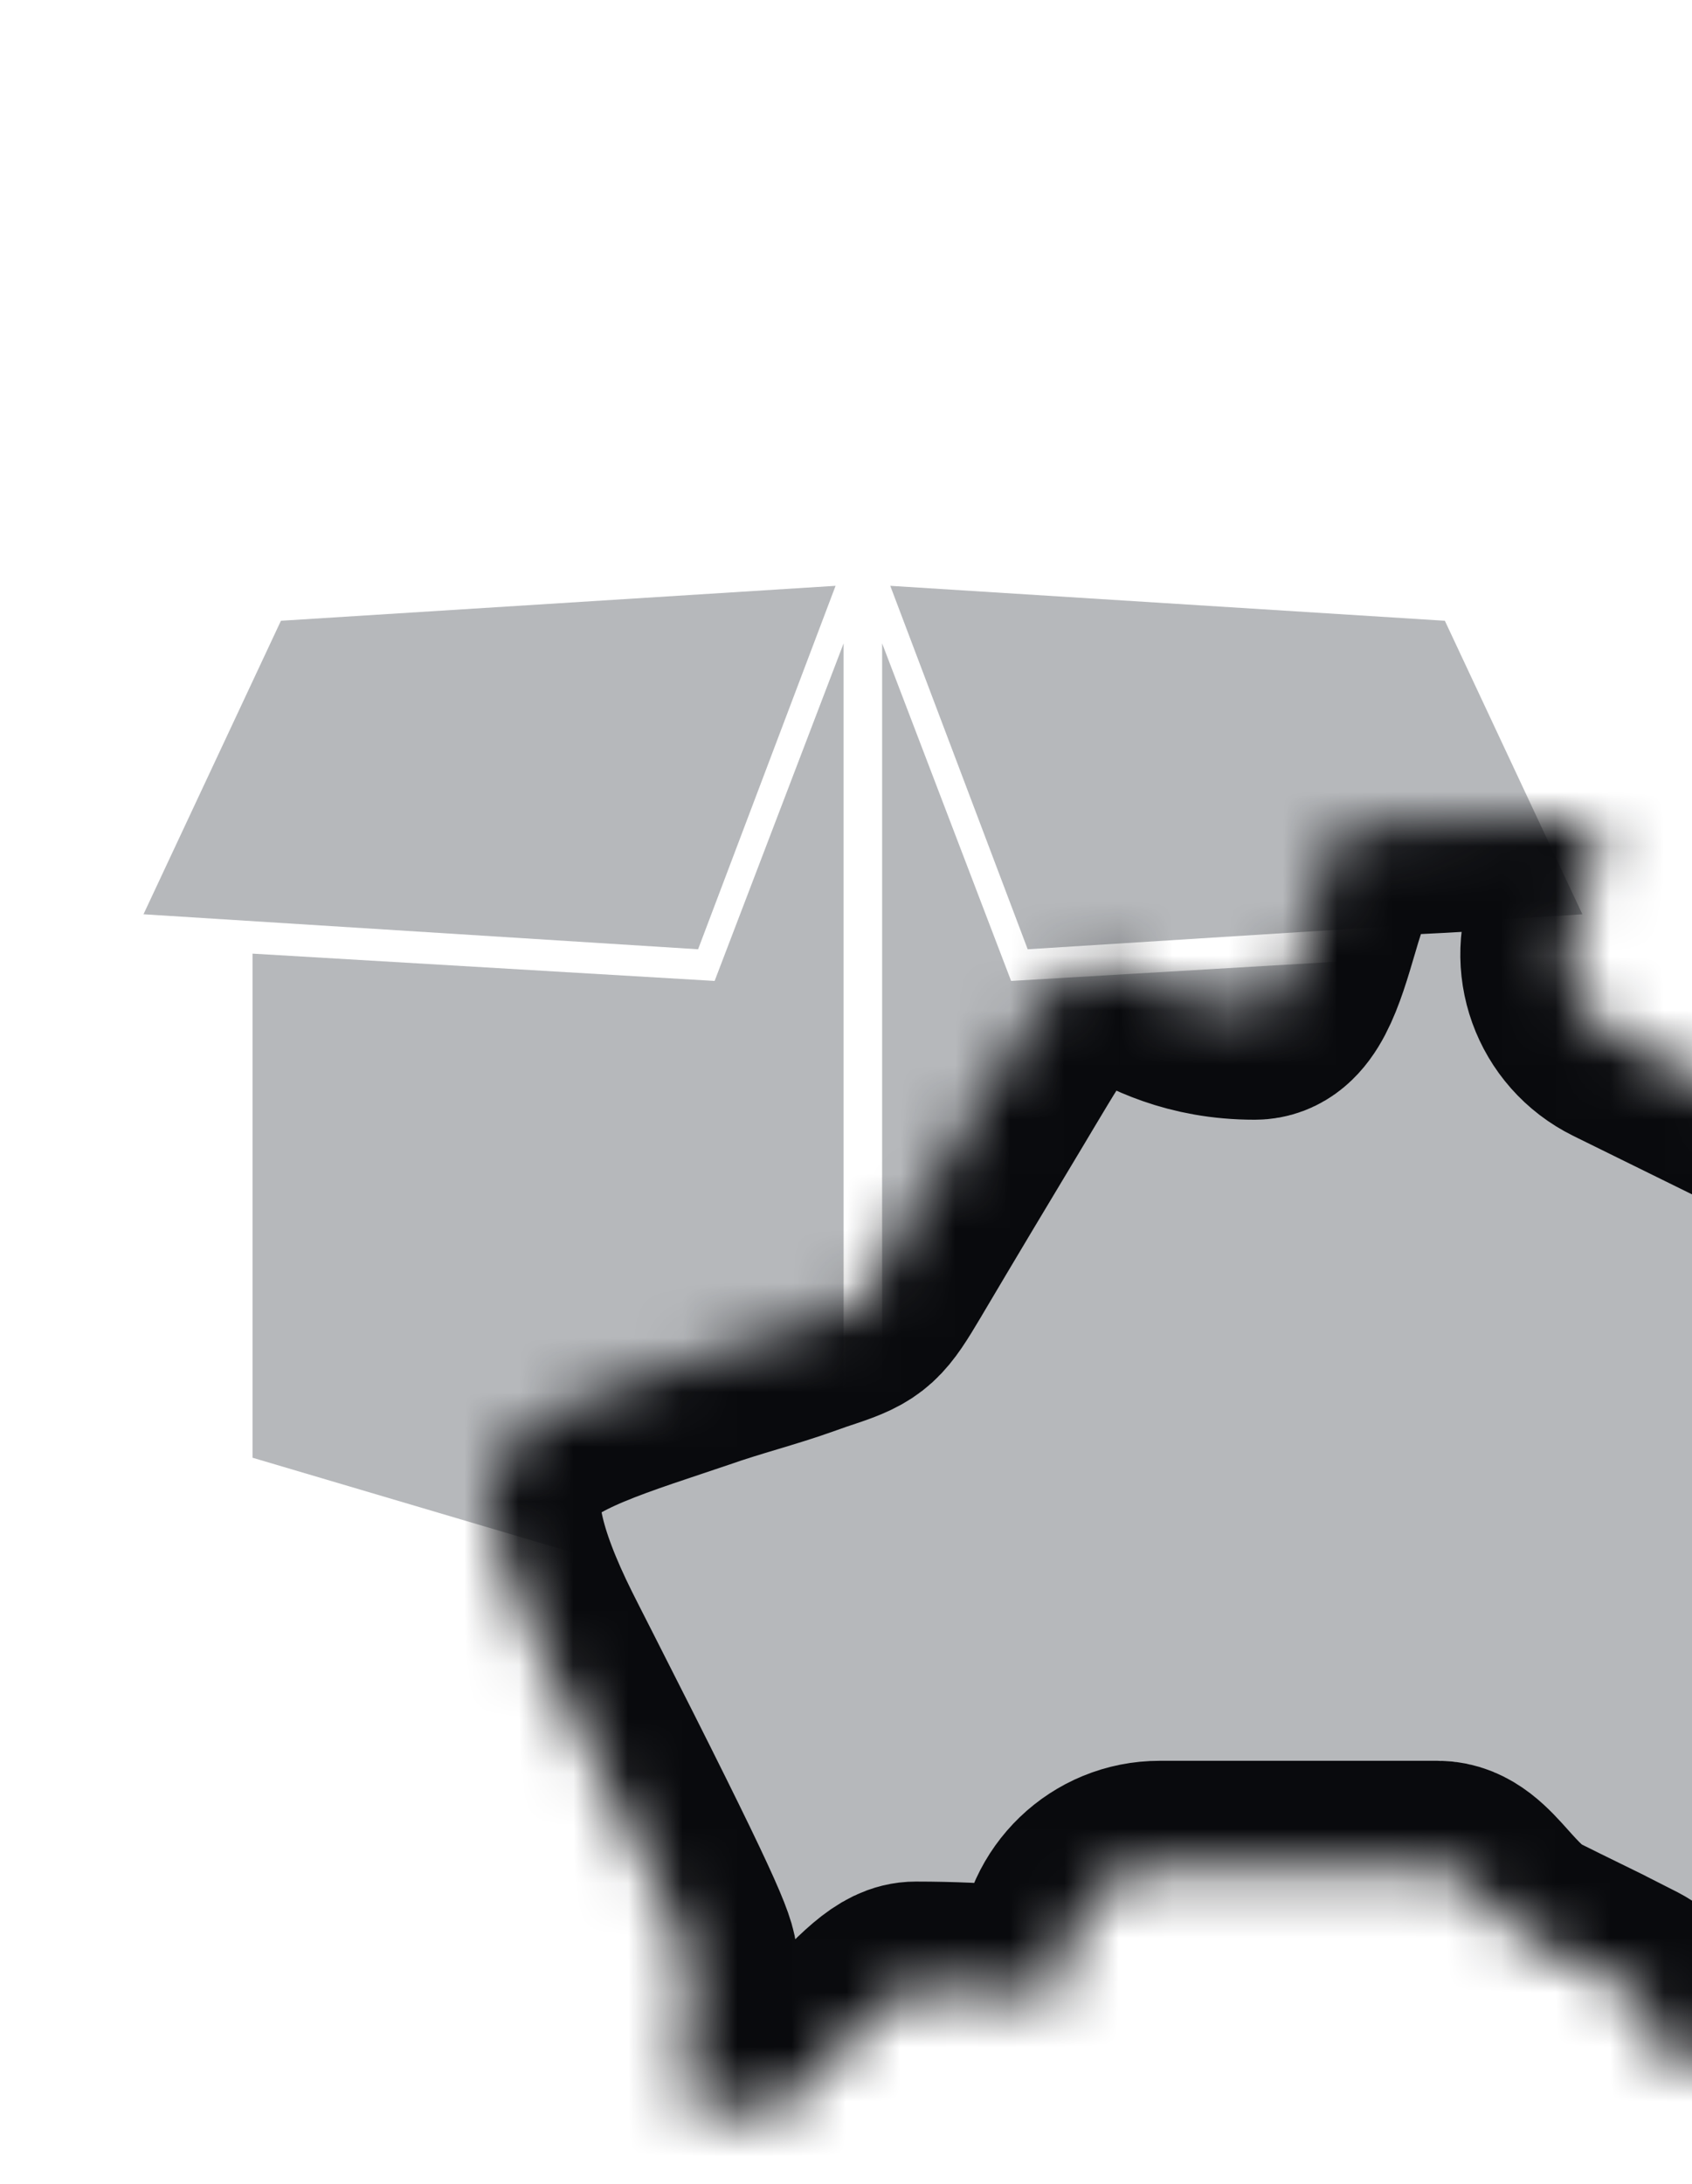 <svg width="31" height="40" viewBox="0 0 31 40" fill="none" xmlns="http://www.w3.org/2000/svg">
<g clip-path="url(#clip0_2820_1675)">
<path fill-rule="evenodd" clip-rule="evenodd" d="M15.456 11.784V29.905L4.627 26.7V17.467L13.093 17.967L15.456 11.784Z" fill="#B6B8BB"/>
<path fill-rule="evenodd" clip-rule="evenodd" d="M26.472 11.37L16.311 10.73L18.829 17.387L28.991 16.746L26.472 11.37Z" fill="#B6B8BB"/>
<path fill-rule="evenodd" clip-rule="evenodd" d="M16.162 11.784L18.525 17.967L26.99 17.467V26.7L16.162 29.905V11.784Z" fill="#B6B8BB"/>
<mask id="path-4-inside-1_2820_1675" fill="white">
<path d="M41.283 25.151C41.134 24.907 41.017 24.717 40.952 24.609C40.892 24.508 40.84 24.421 40.794 24.343C40.638 24.078 40.571 23.967 40.501 23.904C40.426 23.837 40.28 23.769 40.015 23.645C39.832 23.559 39.581 23.441 39.252 23.276C39.08 23.189 38.944 23.126 38.835 23.075C38.33 22.838 38.222 22.747 38.122 22.225C38.101 22.118 38.076 21.985 38.032 21.807C37.921 21.36 37.851 20.934 37.783 20.523C37.611 19.479 37.482 18.828 37.009 18.609C36.431 18.34 36.058 17.738 36.058 17.075V15.137C36.003 15.137 35.941 15.139 35.872 15.142C35.79 15.144 35.699 15.147 35.597 15.148C35.529 15.296 35.46 15.631 35.417 15.843C35.389 15.979 35.36 16.12 35.328 16.249C35.25 16.562 35.187 16.878 35.126 17.184C34.949 18.076 34.782 18.918 34.28 19.653C33.968 20.109 33.449 20.381 32.89 20.381C32.63 20.381 32.368 20.32 32.134 20.205L29.711 19.012C28.882 18.604 28.528 17.621 28.907 16.776C29.396 15.683 29.346 15.328 29.272 15.214C29.181 15.072 28.835 15 28.244 15C27.865 15 27.413 15.027 26.888 15.059C26.211 15.099 25.447 15.145 24.583 15.149C24.469 15.345 24.318 15.862 24.241 16.126C24.2 16.27 24.16 16.405 24.123 16.518C24.09 16.616 24.051 16.748 24.01 16.888C23.754 17.758 23.532 18.509 22.989 18.509C21.875 18.509 21.177 18.125 20.667 17.843C20.398 17.695 20.185 17.578 20.022 17.578C19.711 17.578 19.241 18.108 18.585 19.199C18.491 19.354 18.41 19.489 18.328 19.627C18.263 19.736 18.197 19.847 18.124 19.969C17.51 20.99 16.906 21.998 16.259 23.091L16.25 23.107C15.801 23.86 15.729 23.95 15.053 24.176C14.937 24.214 14.806 24.258 14.641 24.318C14.32 24.434 13.985 24.535 13.662 24.632C13.353 24.725 13.033 24.821 12.719 24.932C12.558 24.987 12.405 25.038 12.254 25.088C10.697 25.608 9.467 26.019 9.115 26.873C8.838 27.542 9.06 28.582 9.792 30.051C9.863 30.194 9.994 30.451 10.161 30.779C12.443 35.265 12.614 35.747 12.614 35.971C12.614 36.629 12.583 37.144 12.558 37.558C12.533 37.99 12.503 38.479 12.579 38.559C12.69 38.678 13.425 38.678 14.137 38.678H14.275C14.462 38.567 14.935 38.05 15.253 37.703C16.078 36.803 16.422 36.463 16.779 36.463C17.45 36.463 17.976 36.495 18.399 36.52C18.66 36.535 18.885 36.548 19.06 36.548C19.366 36.548 19.427 36.505 19.439 36.492C19.469 36.456 19.524 36.331 19.544 35.888C19.587 34.97 20.335 34.251 21.247 34.251H26.338C26.702 34.251 26.964 34.543 27.24 34.852C27.467 35.105 27.724 35.392 28.043 35.551C28.312 35.686 28.573 35.814 28.831 35.94C28.957 36.002 29.082 36.063 29.206 36.124L29.252 36.148C29.441 36.243 29.629 36.339 29.819 36.436C30.331 36.705 30.36 37.184 30.377 37.471C30.395 37.78 30.396 37.792 30.794 37.792C30.932 37.792 31.099 37.78 31.291 37.754C31.354 37.746 31.418 37.741 31.48 37.741C32.11 37.741 32.938 38.161 33.302 40.16C33.379 40.583 33.746 40.889 34.175 40.889L34.68 40.889C34.949 40.889 35.219 40.889 35.488 40.89C35.593 40.891 35.689 40.895 35.782 40.899C35.862 40.903 35.94 40.906 36.014 40.906C36.215 40.906 36.279 40.877 36.318 40.845C36.641 40.581 36.77 40.404 36.864 40.276C37.141 39.899 37.336 39.823 38.026 39.823C38.076 39.823 38.13 39.823 38.187 39.824C38.259 39.824 38.362 39.827 38.48 39.83C38.661 39.835 38.867 39.84 39.052 39.84C39.28 39.84 39.37 39.831 39.401 39.827C39.563 39.744 39.898 39.202 40.06 38.94C40.136 38.817 40.208 38.701 40.276 38.598C40.418 38.385 40.555 38.179 40.689 37.979C42.648 35.048 43.73 33.429 43.737 29.373C43.576 28.891 41.855 26.083 41.283 25.151Z"/>
</mask>
<path d="M41.283 25.151C41.134 24.907 41.017 24.717 40.952 24.609C40.892 24.508 40.84 24.421 40.794 24.343C40.638 24.078 40.571 23.967 40.501 23.904C40.426 23.837 40.28 23.769 40.015 23.645C39.832 23.559 39.581 23.441 39.252 23.276C39.08 23.189 38.944 23.126 38.835 23.075C38.33 22.838 38.222 22.747 38.122 22.225C38.101 22.118 38.076 21.985 38.032 21.807C37.921 21.36 37.851 20.934 37.783 20.523C37.611 19.479 37.482 18.828 37.009 18.609C36.431 18.34 36.058 17.738 36.058 17.075V15.137C36.003 15.137 35.941 15.139 35.872 15.142C35.79 15.144 35.699 15.147 35.597 15.148C35.529 15.296 35.46 15.631 35.417 15.843C35.389 15.979 35.36 16.12 35.328 16.249C35.25 16.562 35.187 16.878 35.126 17.184C34.949 18.076 34.782 18.918 34.28 19.653C33.968 20.109 33.449 20.381 32.89 20.381C32.63 20.381 32.368 20.32 32.134 20.205L29.711 19.012C28.882 18.604 28.528 17.621 28.907 16.776C29.396 15.683 29.346 15.328 29.272 15.214C29.181 15.072 28.835 15 28.244 15C27.865 15 27.413 15.027 26.888 15.059C26.211 15.099 25.447 15.145 24.583 15.149C24.469 15.345 24.318 15.862 24.241 16.126C24.2 16.27 24.16 16.405 24.123 16.518C24.09 16.616 24.051 16.748 24.01 16.888C23.754 17.758 23.532 18.509 22.989 18.509C21.875 18.509 21.177 18.125 20.667 17.843C20.398 17.695 20.185 17.578 20.022 17.578C19.711 17.578 19.241 18.108 18.585 19.199C18.491 19.354 18.41 19.489 18.328 19.627C18.263 19.736 18.197 19.847 18.124 19.969C17.51 20.99 16.906 21.998 16.259 23.091L16.25 23.107C15.801 23.86 15.729 23.95 15.053 24.176C14.937 24.214 14.806 24.258 14.641 24.318C14.32 24.434 13.985 24.535 13.662 24.632C13.353 24.725 13.033 24.821 12.719 24.932C12.558 24.987 12.405 25.038 12.254 25.088C10.697 25.608 9.467 26.019 9.115 26.873C8.838 27.542 9.06 28.582 9.792 30.051C9.863 30.194 9.994 30.451 10.161 30.779C12.443 35.265 12.614 35.747 12.614 35.971C12.614 36.629 12.583 37.144 12.558 37.558C12.533 37.99 12.503 38.479 12.579 38.559C12.69 38.678 13.425 38.678 14.137 38.678H14.275C14.462 38.567 14.935 38.05 15.253 37.703C16.078 36.803 16.422 36.463 16.779 36.463C17.45 36.463 17.976 36.495 18.399 36.52C18.66 36.535 18.885 36.548 19.06 36.548C19.366 36.548 19.427 36.505 19.439 36.492C19.469 36.456 19.524 36.331 19.544 35.888C19.587 34.97 20.335 34.251 21.247 34.251H26.338C26.702 34.251 26.964 34.543 27.24 34.852C27.467 35.105 27.724 35.392 28.043 35.551C28.312 35.686 28.573 35.814 28.831 35.94C28.957 36.002 29.082 36.063 29.206 36.124L29.252 36.148C29.441 36.243 29.629 36.339 29.819 36.436C30.331 36.705 30.36 37.184 30.377 37.471C30.395 37.78 30.396 37.792 30.794 37.792C30.932 37.792 31.099 37.78 31.291 37.754C31.354 37.746 31.418 37.741 31.48 37.741C32.11 37.741 32.938 38.161 33.302 40.16C33.379 40.583 33.746 40.889 34.175 40.889L34.68 40.889C34.949 40.889 35.219 40.889 35.488 40.89C35.593 40.891 35.689 40.895 35.782 40.899C35.862 40.903 35.94 40.906 36.014 40.906C36.215 40.906 36.279 40.877 36.318 40.845C36.641 40.581 36.77 40.404 36.864 40.276C37.141 39.899 37.336 39.823 38.026 39.823C38.076 39.823 38.13 39.823 38.187 39.824C38.259 39.824 38.362 39.827 38.48 39.83C38.661 39.835 38.867 39.84 39.052 39.84C39.28 39.84 39.37 39.831 39.401 39.827C39.563 39.744 39.898 39.202 40.06 38.94C40.136 38.817 40.208 38.701 40.276 38.598C40.418 38.385 40.555 38.179 40.689 37.979C42.648 35.048 43.73 33.429 43.737 29.373C43.576 28.891 41.855 26.083 41.283 25.151Z" fill="#B6B8BB" stroke="#090A0D" stroke-width="4" mask="url(#path-4-inside-1_2820_1675)"/>
<path fill-rule="evenodd" clip-rule="evenodd" d="M5.147 11.37L2.629 16.746L12.79 17.387L15.309 10.73L5.147 11.37Z" fill="#B6B8BB"/>
</g>
<defs>
<clipPath id="clip0_2820_1675">
<rect width="31" height="40" fill="white"/>
</clipPath>
</defs>
</svg>
